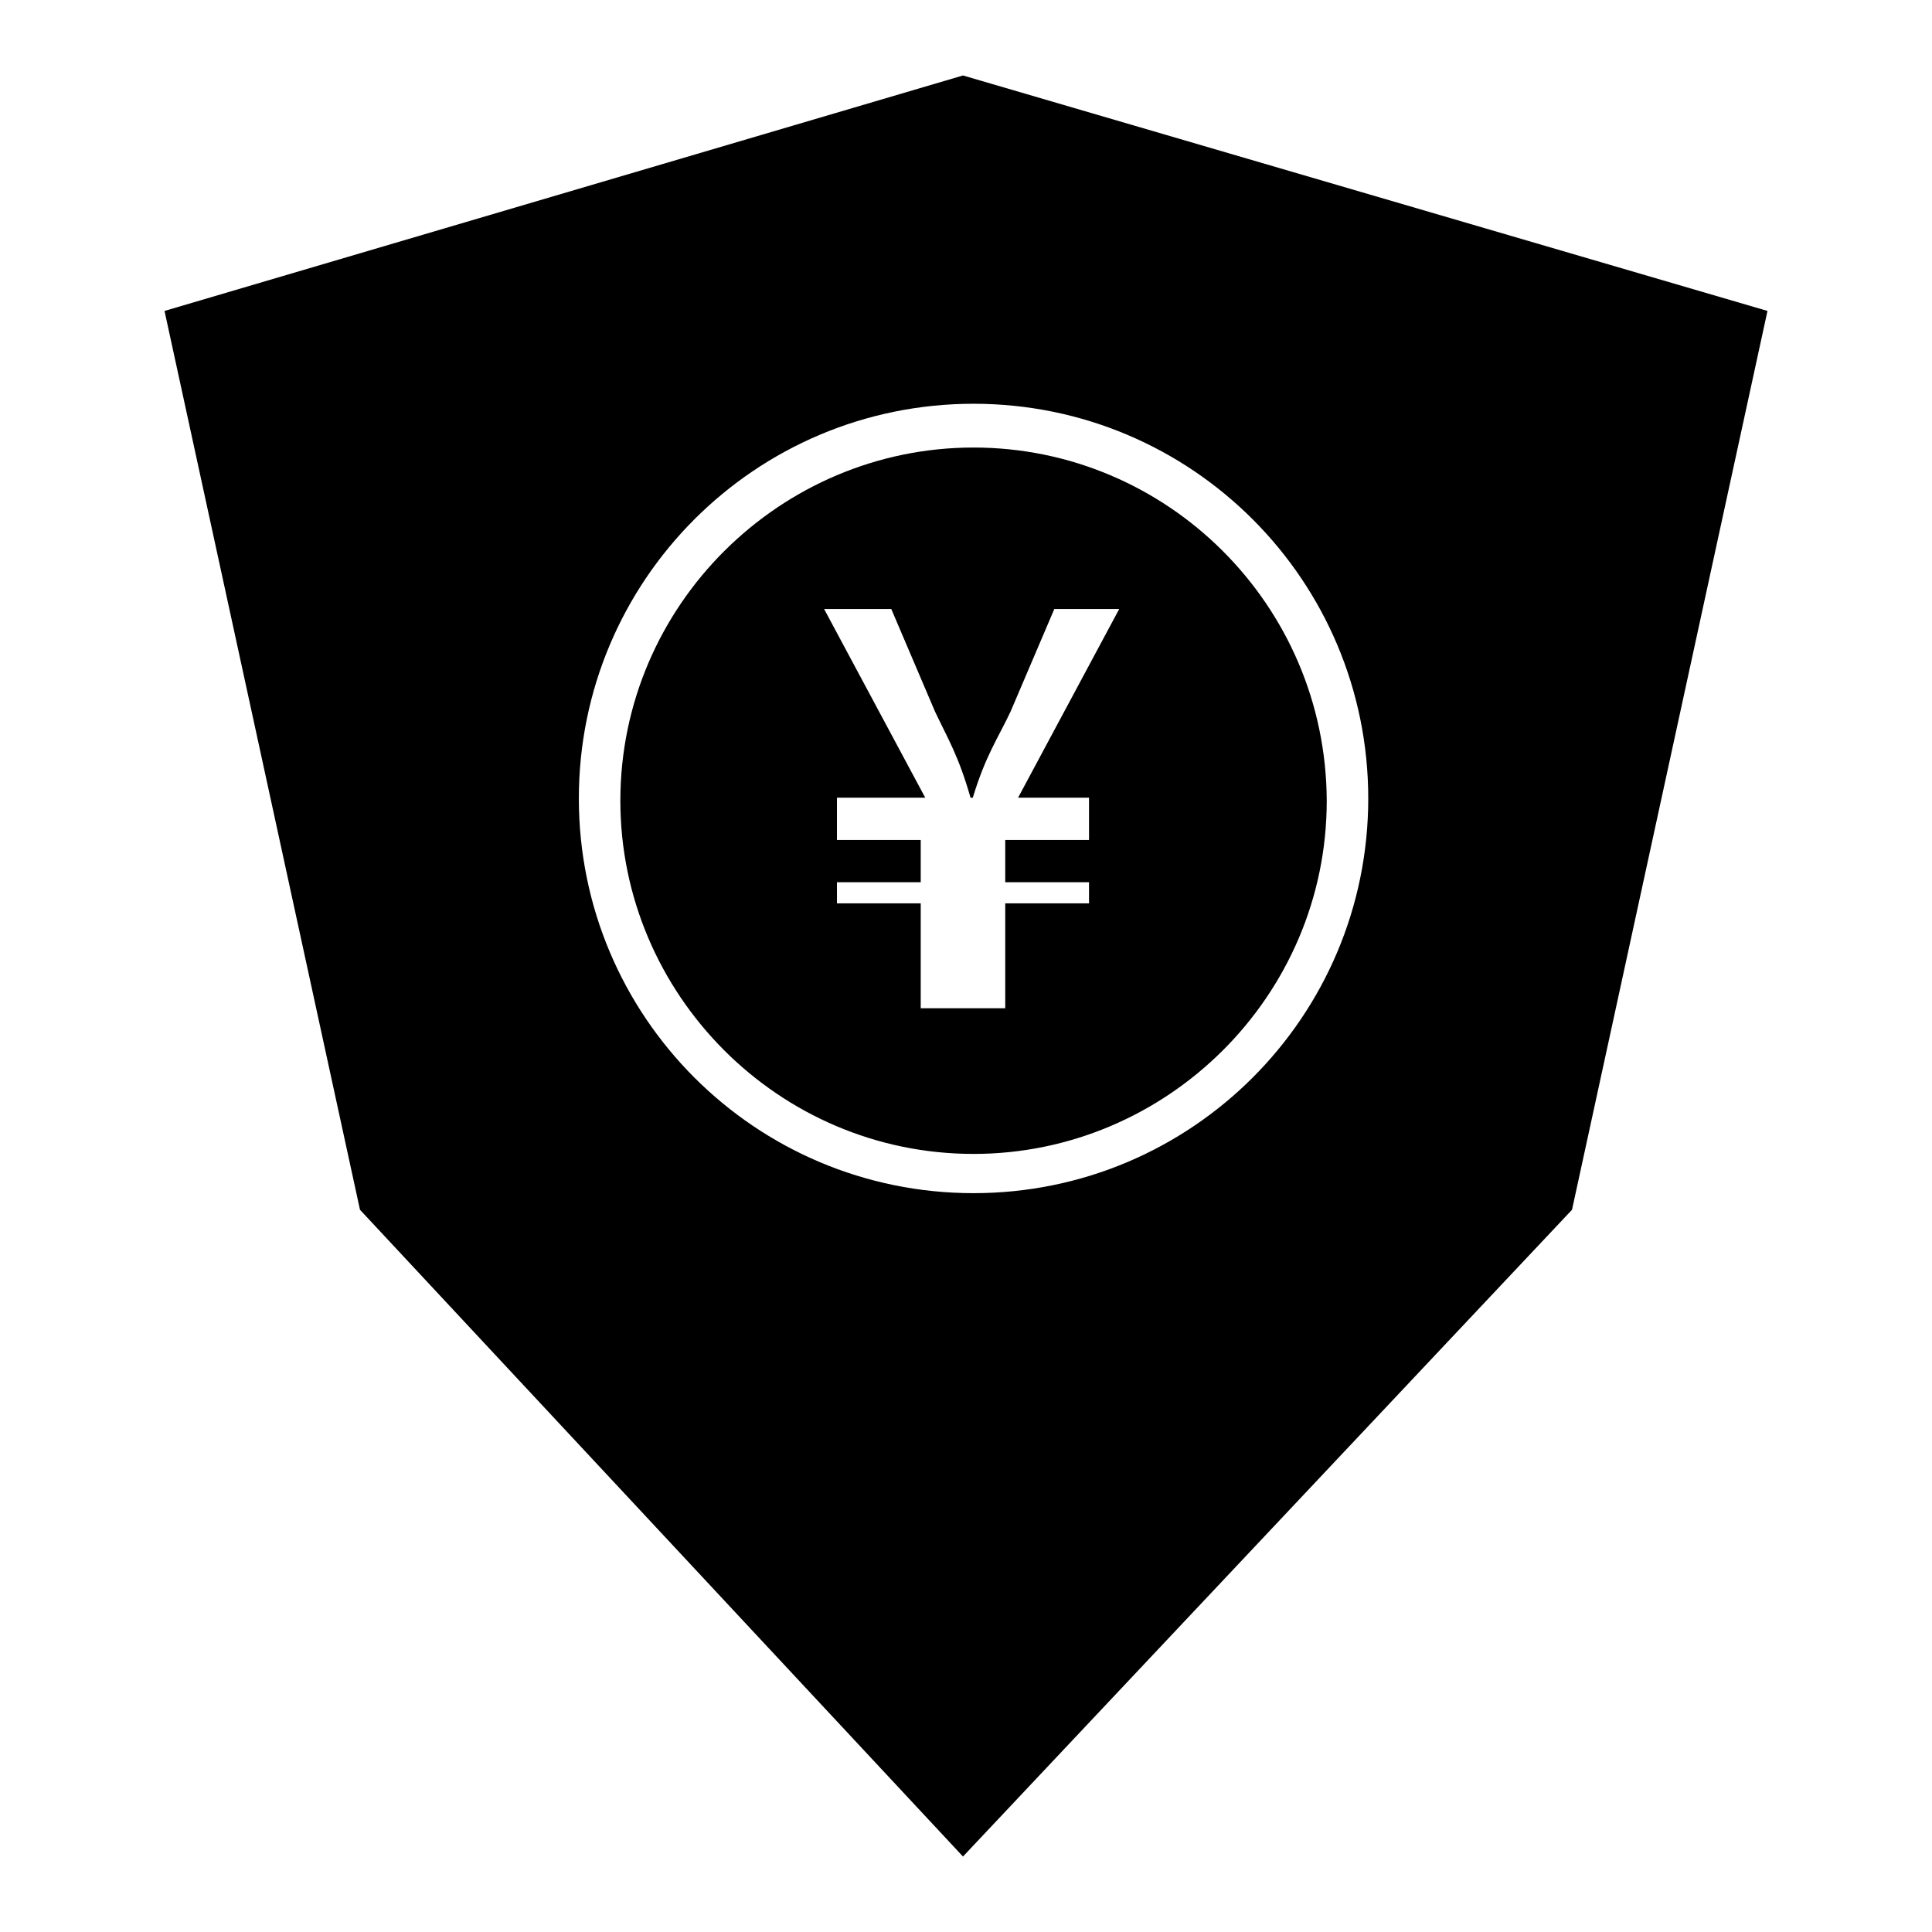 <?xml version="1.0" encoding="utf-8"?>
<!-- Svg Vector Icons : http://www.onlinewebfonts.com/icon -->
<!DOCTYPE svg PUBLIC "-//W3C//DTD SVG 1.1//EN" "http://www.w3.org/Graphics/SVG/1.1/DTD/svg11.dtd">
<svg version="1.1" xmlns="http://www.w3.org/2000/svg" xmlns:xlink="http://www.w3.org/1999/xlink" x="0px" y="0px" viewBox="0 0 256 256" enable-background="new 0 0 256 256" xml:space="preserve">
<g> <path fill="#000000" d="M129,59.3c-25.6,0-46.8,20.9-46.8,46.8c0,25.6,20.9,46.8,46.8,46.8c25.6,0,46.8-20.9,46.8-46.8 C175.7,80.1,154.6,59.3,129,59.3z M144.3,105.7v5.6h-11.1v5.6h11.1v2.8h-11.1v13.9H122v-13.9h-11.1v-2.8H122v-5.6h-11.1v-5.6h11.7 l-13.4-25h8.9l5.8,13.6c1.7,3.6,3.1,5.8,4.7,11.4h0.3c1.7-5.6,3.3-7.8,5-11.4l5.8-13.6h8.6l-13.4,25H144.3z M127.6,10L127.6,10 L127.6,10L127.6,10L127.6,10L21.8,41.2l25.9,119.1l79.9,85.7l0,0l0,0l0,0l0,0l80.7-85.7l25.9-119.1L127.6,10z M129,158.1 c-28.9,0-52.3-23.4-52.3-52.3c0-28.9,23.4-52.3,52.3-52.3s52.3,23.4,52.3,52.3C181.3,134.7,157.9,158.1,129,158.1z"/></g>
</svg>